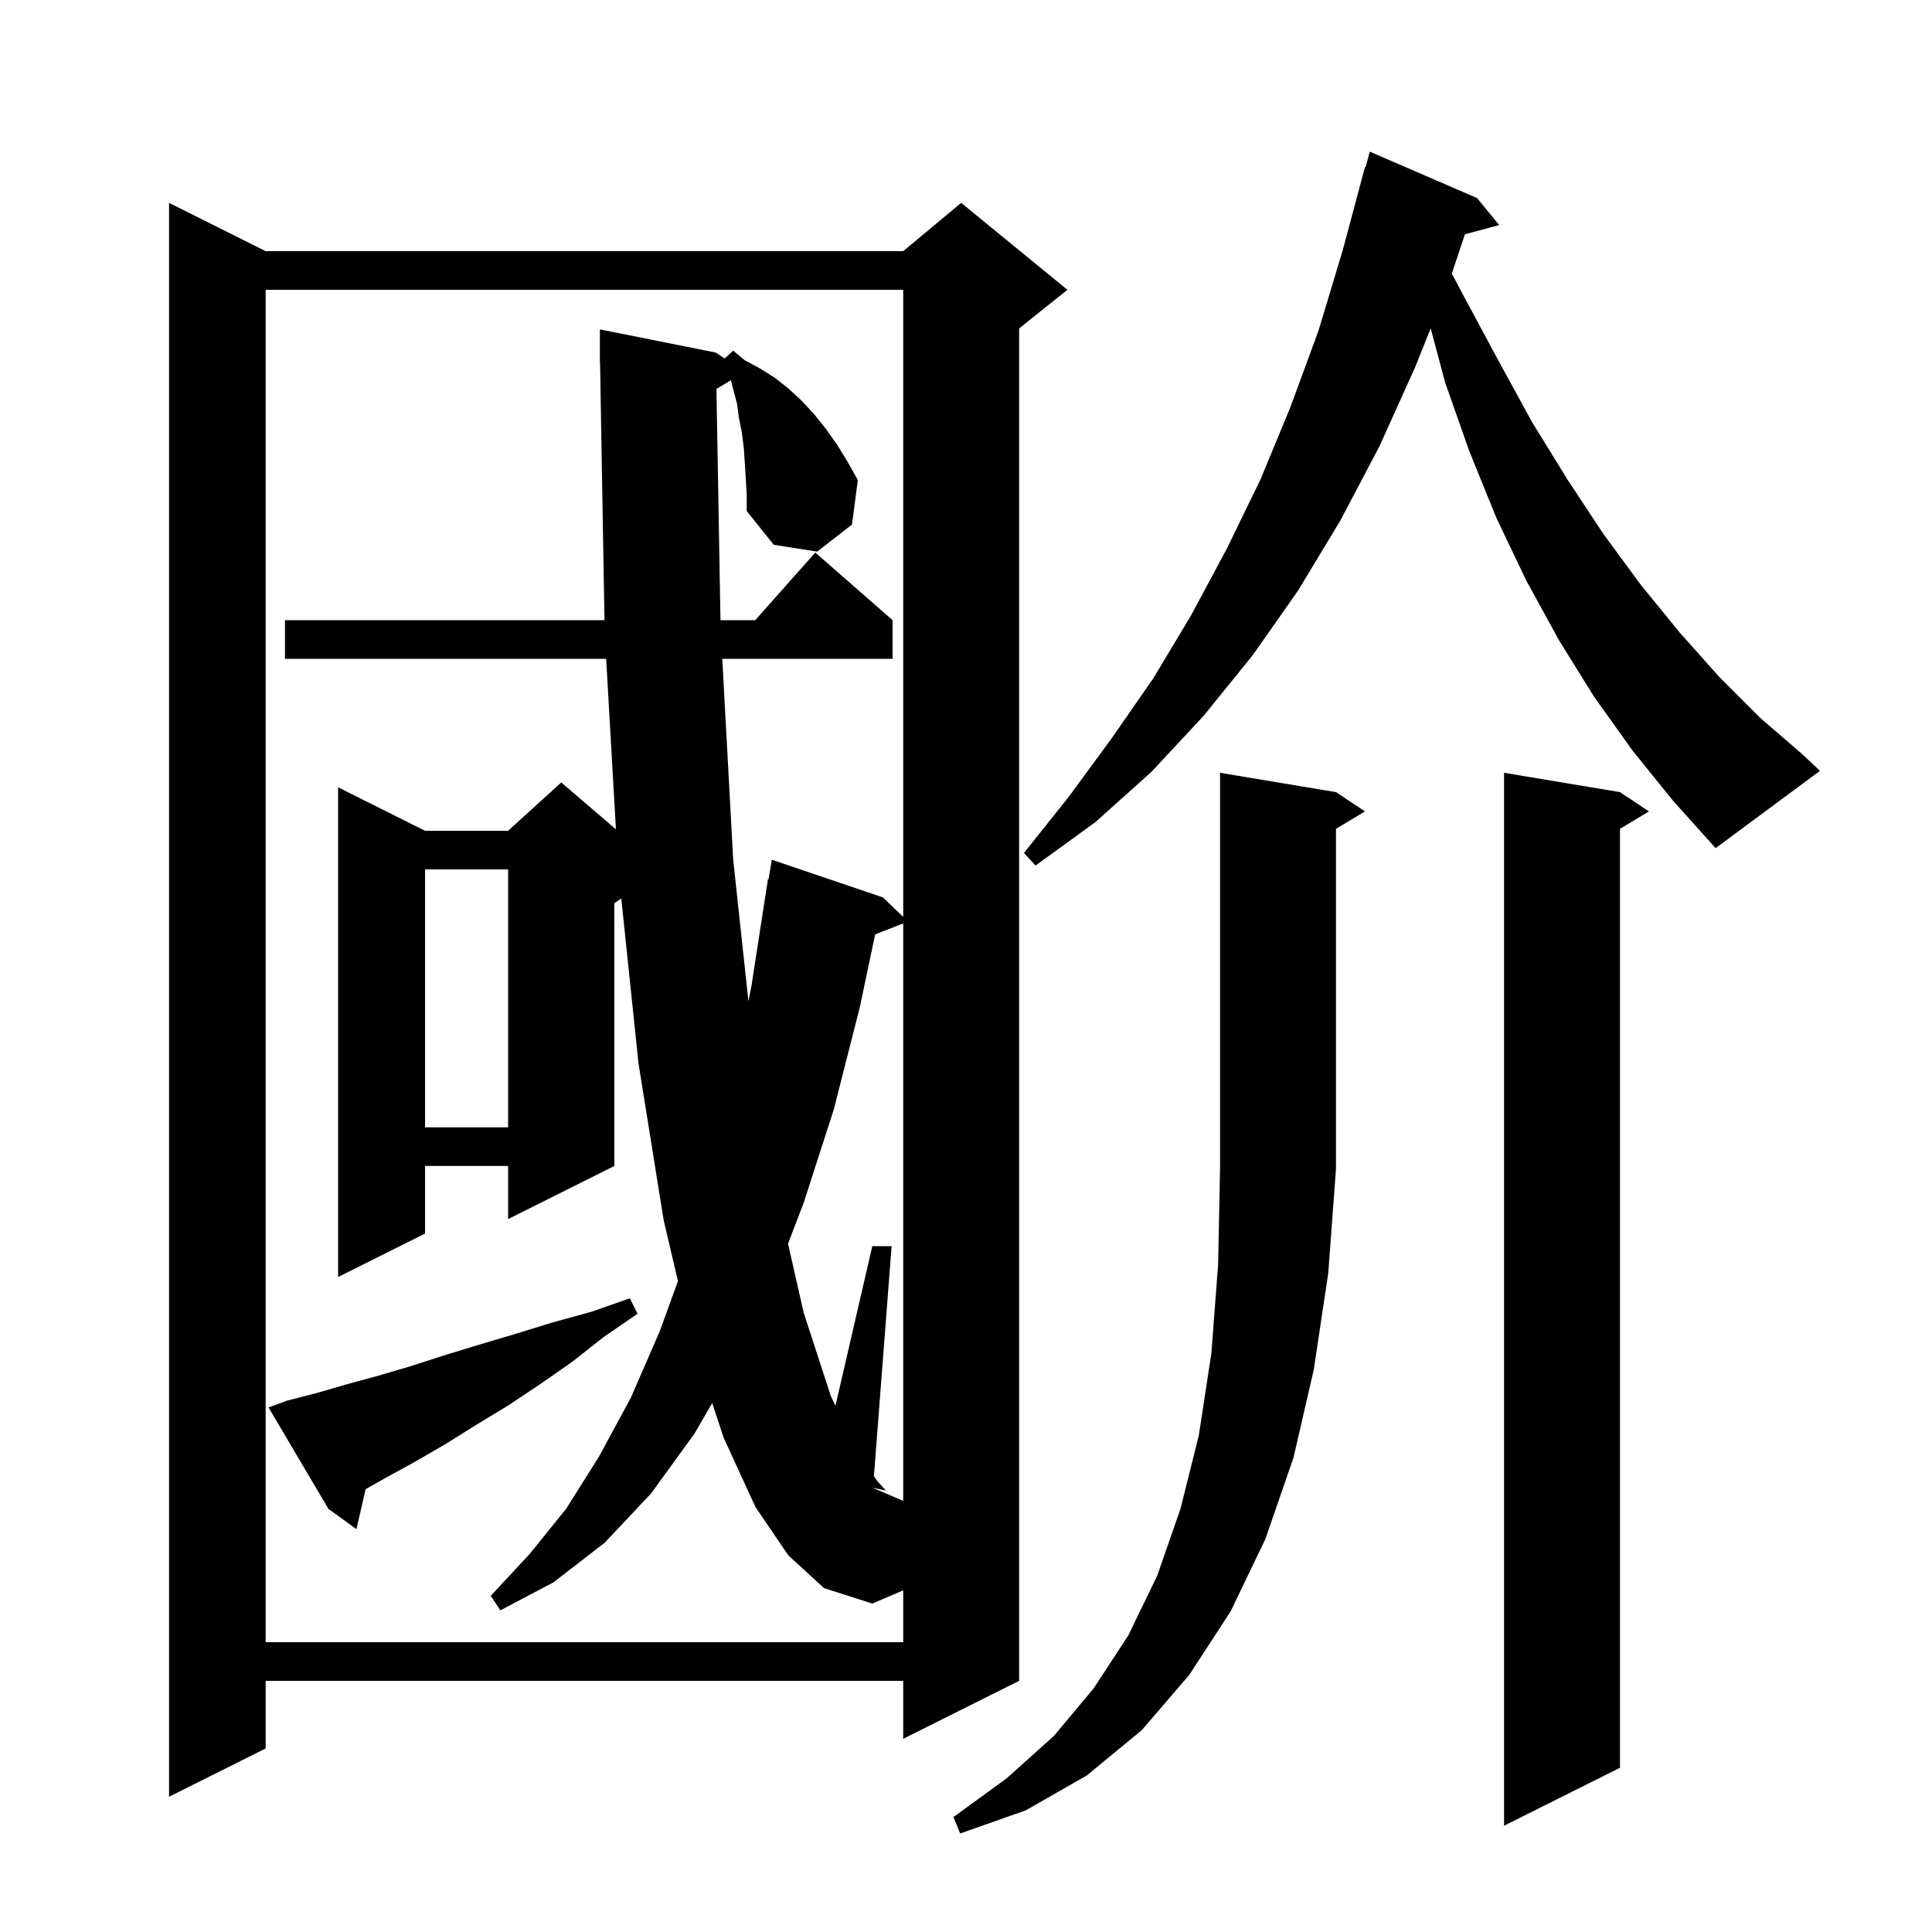 <svg xmlns="http://www.w3.org/2000/svg" xmlns:xlink="http://www.w3.org/1999/xlink" version="1.1" baseProfile="full" viewBox="0 0 200 200" width="200" height="200"><g fill="currentColor"><path d="M 138.3 82.0 L 141.3 84.0 L 138.3 85.8 L 138.3 121.0 L 137.5 131.8 L 136.0 141.8 L 133.9 150.9 L 131.0 159.3 L 127.4 166.8 L 123.1 173.4 L 118.2 179.1 L 112.5 183.8 L 106.2 187.4 L 99.4 189.8 L 98.7 188.1 L 104.2 184.1 L 109.1 179.7 L 113.2 174.8 L 116.8 169.3 L 119.8 163.1 L 122.2 156.2 L 124.1 148.6 L 125.4 140.1 L 126.1 130.9 L 126.3 120.9 L 126.3 80.0 Z M 167.7 82.0 L 170.7 84.0 L 167.7 85.8 L 167.7 183.0 L 155.7 189.0 L 155.7 80.0 Z M 110.5 30.0 L 105.5 34.0 L 105.5 174.0 L 93.5 180.0 L 93.5 174.0 L 27.5 174.0 L 27.5 181.0 L 17.5 186.0 L 17.5 21.0 L 27.5 26.0 L 93.5 26.0 L 99.5 21.0 Z M 81.6 161.0 L 78.2 156.0 L 74.9 148.8 L 73.725 145.239 L 71.9 148.4 L 67.4 154.6 L 62.6 159.7 L 57.3 163.8 L 51.8 166.7 L 50.8 165.2 L 54.8 160.9 L 58.6 156.2 L 62.0 150.8 L 65.3 144.7 L 68.3 137.8 L 70.182 132.624 L 68.7 126.3 L 66.1 110.1 L 64.313 93.001 L 63.6 93.5 L 63.6 120.7 L 52.6 126.2 L 52.6 120.7 L 44.0 120.7 L 44.0 127.7 L 35.0 132.2 L 35.0 81.5 L 44.0 86.0 L 52.6 86.0 L 58.1 81.0 L 63.762 85.853 L 62.749 68.2 L 29.5 68.2 L 29.5 64.2 L 62.576 64.2 L 62.117 37.499 L 62.1 37.5 L 62.1 34.1 L 74.1 36.5 L 75.019 37.113 L 75.9 36.3 L 77.1 37.3 L 78.6 38.1 L 80.2 39.1 L 81.6 40.2 L 83.0 41.5 L 84.3 42.9 L 85.5 44.4 L 86.7 46.1 L 87.8 47.9 L 88.8 49.7 L 88.2 54.3 L 84.6 57.1 L 80.1 56.4 L 77.3 52.9 L 77.3 51.2 L 77.2 49.5 L 77.1 47.9 L 77.0 46.4 L 76.8 44.8 L 76.5 43.3 L 76.3 41.8 L 75.9 40.3 L 75.665 39.361 L 74.166 40.261 L 74.584 64.2 L 78.178 64.2 L 84.4 57.2 L 92.4 64.2 L 92.4 68.2 L 74.769 68.2 L 75.9 89.0 L 77.477 103.646 L 77.8 102.0 L 79.5 91.0 L 79.565 91.01 L 79.9 89.0 L 91.4 92.9 L 93.5 94.919 L 93.5 30.0 L 27.5 30.0 L 27.5 170.0 L 93.5 170.0 L 93.5 164.629 L 90.3 166.0 L 85.3 164.4 Z M 29.7 145.0 L 32.8 144.2 L 35.9 143.3 L 39.2 142.4 L 42.6 141.4 L 46.0 140.3 L 49.6 139.2 L 53.3 138.1 L 57.2 136.9 L 61.2 135.8 L 65.2 134.4 L 66.0 136.0 L 62.5 138.4 L 59.2 141.0 L 55.9 143.3 L 52.6 145.5 L 49.3 147.5 L 46.1 149.5 L 43.0 151.3 L 39.9 153.0 L 37.845 154.164 L 36.9 158.3 L 34.0 156.2 L 27.8 145.7 Z M 90.595 96.724 L 89.0 104.3 L 86.3 114.9 L 83.2 124.5 L 81.577 128.748 L 83.2 135.9 L 86.0 144.5 L 86.486 145.526 L 90.3 129.0 L 92.3 129.0 L 90.468 152.811 L 90.8 153.3 L 91.7 154.3 L 90.376 154.016 L 90.374 154.032 L 93.5 155.371 L 93.5 95.594 Z M 44.0 90.0 L 44.0 116.7 L 52.6 116.7 L 52.6 90.0 Z M 169.0 77.7 L 165.0 72.1 L 161.4 66.3 L 158.0 60.1 L 154.9 53.6 L 152.1 46.7 L 149.6 39.6 L 148.104 33.99 L 146.5 38.0 L 142.8 46.2 L 138.8 53.8 L 134.4 61.1 L 129.7 67.8 L 124.6 74.1 L 119.2 79.9 L 113.4 85.1 L 107.2 89.6 L 106.0 88.3 L 110.7 82.4 L 115.1 76.4 L 119.4 70.2 L 123.3 63.7 L 127.0 56.8 L 130.5 49.6 L 133.6 42.1 L 136.5 34.2 L 139.0 25.9 L 141.3 17.3 L 141.364 17.318 L 141.8 15.7 L 152.9 20.5 L 155.2 23.3 L 151.65 24.251 L 150.294 28.318 L 151.5 30.6 L 155.1 37.3 L 158.6 43.7 L 162.3 49.7 L 166.0 55.3 L 169.9 60.6 L 173.9 65.5 L 178.0 70.1 L 182.2 74.3 L 186.6 78.1 L 188.4 79.8 L 177.6 87.8 L 173.2 82.9 Z "/></g></svg>